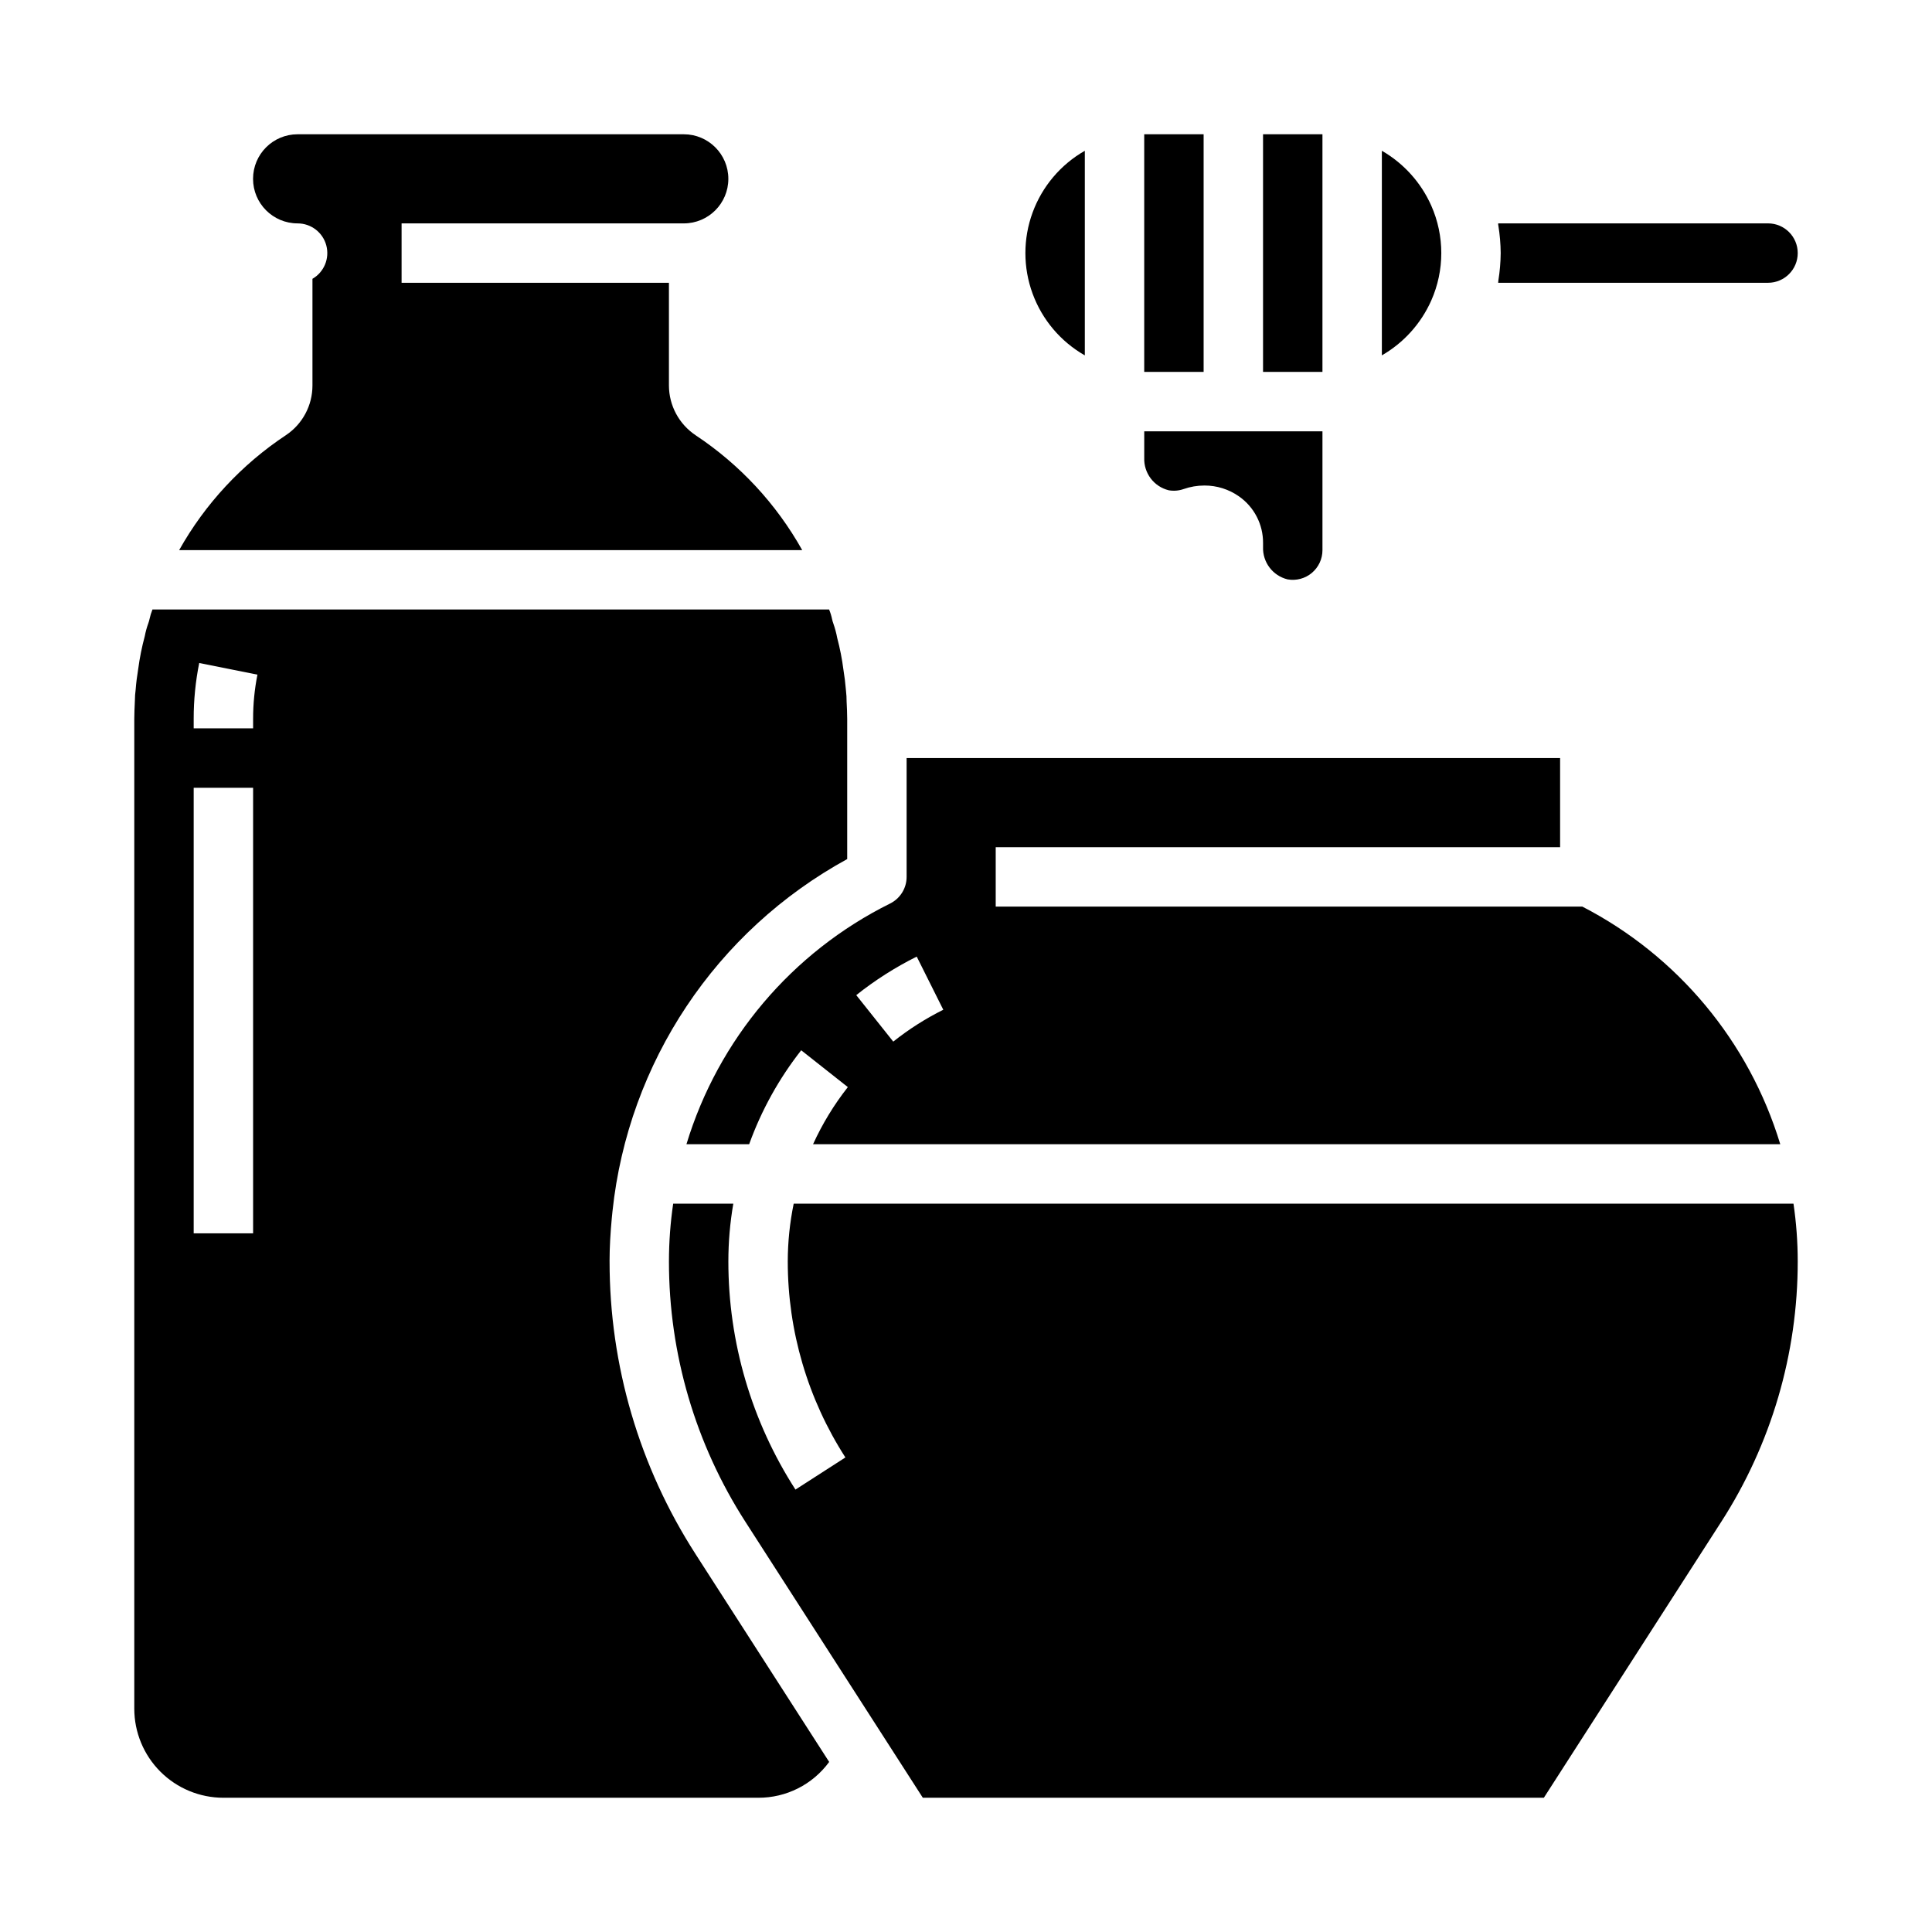 <?xml version="1.0" encoding="UTF-8"?>
<!-- Uploaded to: ICON Repo, www.svgrepo.com, Generator: ICON Repo Mixer Tools -->
<svg fill="#000000" width="800px" height="800px" version="1.1" viewBox="144 144 512 512" xmlns="http://www.w3.org/2000/svg">
 <g>
  <path d="m328.36 259.35c-4.41-2.934-7.066-7.871-7.086-13.168v-27.238h-70.848v-15.742h74.785c6.519 0 11.809-5.289 11.809-11.809 0-6.523-5.289-11.809-11.809-11.809h-102.34c-6.523 0-11.809 5.285-11.809 11.809 0 6.519 5.285 11.809 11.809 11.809 3.562 0 6.68 2.391 7.602 5.832s-0.582 7.074-3.668 8.855v28.293c-0.004 5.269-2.633 10.195-7.012 13.129-11.73 7.766-21.438 18.215-28.316 30.48h165.12c-6.859-12.25-16.543-22.684-28.246-30.441z"/>
  <path d="m325.91 447.23h16.625c3.242-8.98 7.898-17.387 13.793-24.898l12.359 9.762c-3.668 4.66-6.762 9.742-9.219 15.137h256.32c-8.262-27.219-27.188-49.934-52.465-62.977h-155.45v-15.742h149.57v-23.617h-173.18v31.488c0 2.984-1.684 5.711-4.352 7.047-26.027 12.91-45.566 36-53.996 63.801zm61.031-49.719 7.039 14.082c-4.703 2.344-9.148 5.172-13.258 8.445l-9.809-12.32v0.004c4.973-3.957 10.344-7.379 16.027-10.211z"/>
  <path d="m354.34 462.98c-1.039 5.035-1.566 10.16-1.574 15.301-0.004 18.426 5.297 36.465 15.273 51.957l-13.234 8.516c-11.613-18.027-17.789-39.023-17.781-60.473 0-5.129 0.441-10.25 1.312-15.301h-15.934c-0.746 5.066-1.121 10.18-1.125 15.301-0.012 24.477 7.023 48.441 20.27 69.023l47.004 73.113h164.59l47.004-73.117v0.004c13.246-20.582 20.285-44.547 20.27-69.023 0-5.121-0.379-10.234-1.125-15.301z"/>
  <path d="m305.54 478.28c0-3.856 0.242-7.668 0.59-11.445 0.062-0.621 0.117-1.242 0.188-1.867 4.18-39.418 27.422-74.281 62.199-93.305v-37.156c0-1.449-0.078-2.969-0.148-4.418h-0.004c0.004-1.051-0.055-2.102-0.18-3.148-0.172-2.055-0.387-3.731-0.66-5.406-0.367-2.863-0.922-5.699-1.66-8.488-0.242-1.305-0.59-2.59-1.031-3.84-0.137-0.363-0.246-0.738-0.324-1.117-0.18-0.879-0.445-1.738-0.789-2.566h-179.32c-0.332 0.832-0.594 1.691-0.785 2.566-0.082 0.379-0.188 0.754-0.324 1.117-0.398 1.094-0.707 2.223-0.922 3.367-0.773 2.863-1.355 5.769-1.746 8.707-0.324 1.977-0.535 3.652-0.668 5.398v0.004c-0.137 1.012-0.207 2.031-0.215 3.055-0.078 1.836-0.156 3.352-0.156 4.801v262.27c0 6.262 2.488 12.27 6.918 16.699 4.426 4.426 10.434 6.914 16.699 6.914h141.7c7.438 0.043 14.445-3.488 18.836-9.492l-35.426-55.105h0.004c-14.887-23.117-22.797-50.039-22.773-77.539zm-94.465-7.43h-15.746v-118.08h15.746zm0-136.38v2.551h-15.746v-2.551c-0.004-4.961 0.488-9.906 1.465-14.77l15.43 3.086c-0.766 3.848-1.152 7.762-1.148 11.684z"/>
  <path d="m478.72 179.58h15.742v62.977h-15.742z"/>
  <path d="m541.03 218.94h71.516c4.348 0 7.871-3.523 7.871-7.871 0-4.348-3.523-7.871-7.871-7.871h-71.516c0 0.203 0 0.418 0.055 0.621 0.387 2.398 0.594 4.82 0.613 7.25-0.02 2.43-0.227 4.852-0.613 7.25-0.031 0.203-0.023 0.418-0.055 0.621z"/>
  <path d="m523.29 223.66c3.559-8.02 3.559-17.168 0-25.188-2.715-6.102-7.297-11.184-13.082-14.52v54.223c5.785-3.332 10.367-8.414 13.082-14.516z"/>
  <path d="m447.23 179.58h15.742v62.977h-15.742z"/>
  <path d="m431.49 238.18v-54.223c-6.406 3.656-11.312 9.461-13.848 16.387s-2.535 14.527 0 21.453 7.441 12.73 13.848 16.383z"/>
  <path d="m453.73 273.93c1.316 0.23 2.672 0.121 3.934-0.324 1.77-0.621 3.633-0.938 5.512-0.938 3.293-0.016 6.504 1 9.195 2.898 4.016 2.824 6.391 7.441 6.352 12.352v1.031c-0.148 4.043 2.562 7.633 6.496 8.594 2.293 0.41 4.648-0.219 6.434-1.715 1.785-1.5 2.816-3.707 2.812-6.039v-31.488h-47.23v7.031c-0.148 4.043 2.562 7.637 6.496 8.598z"/>
 </g>
</svg>